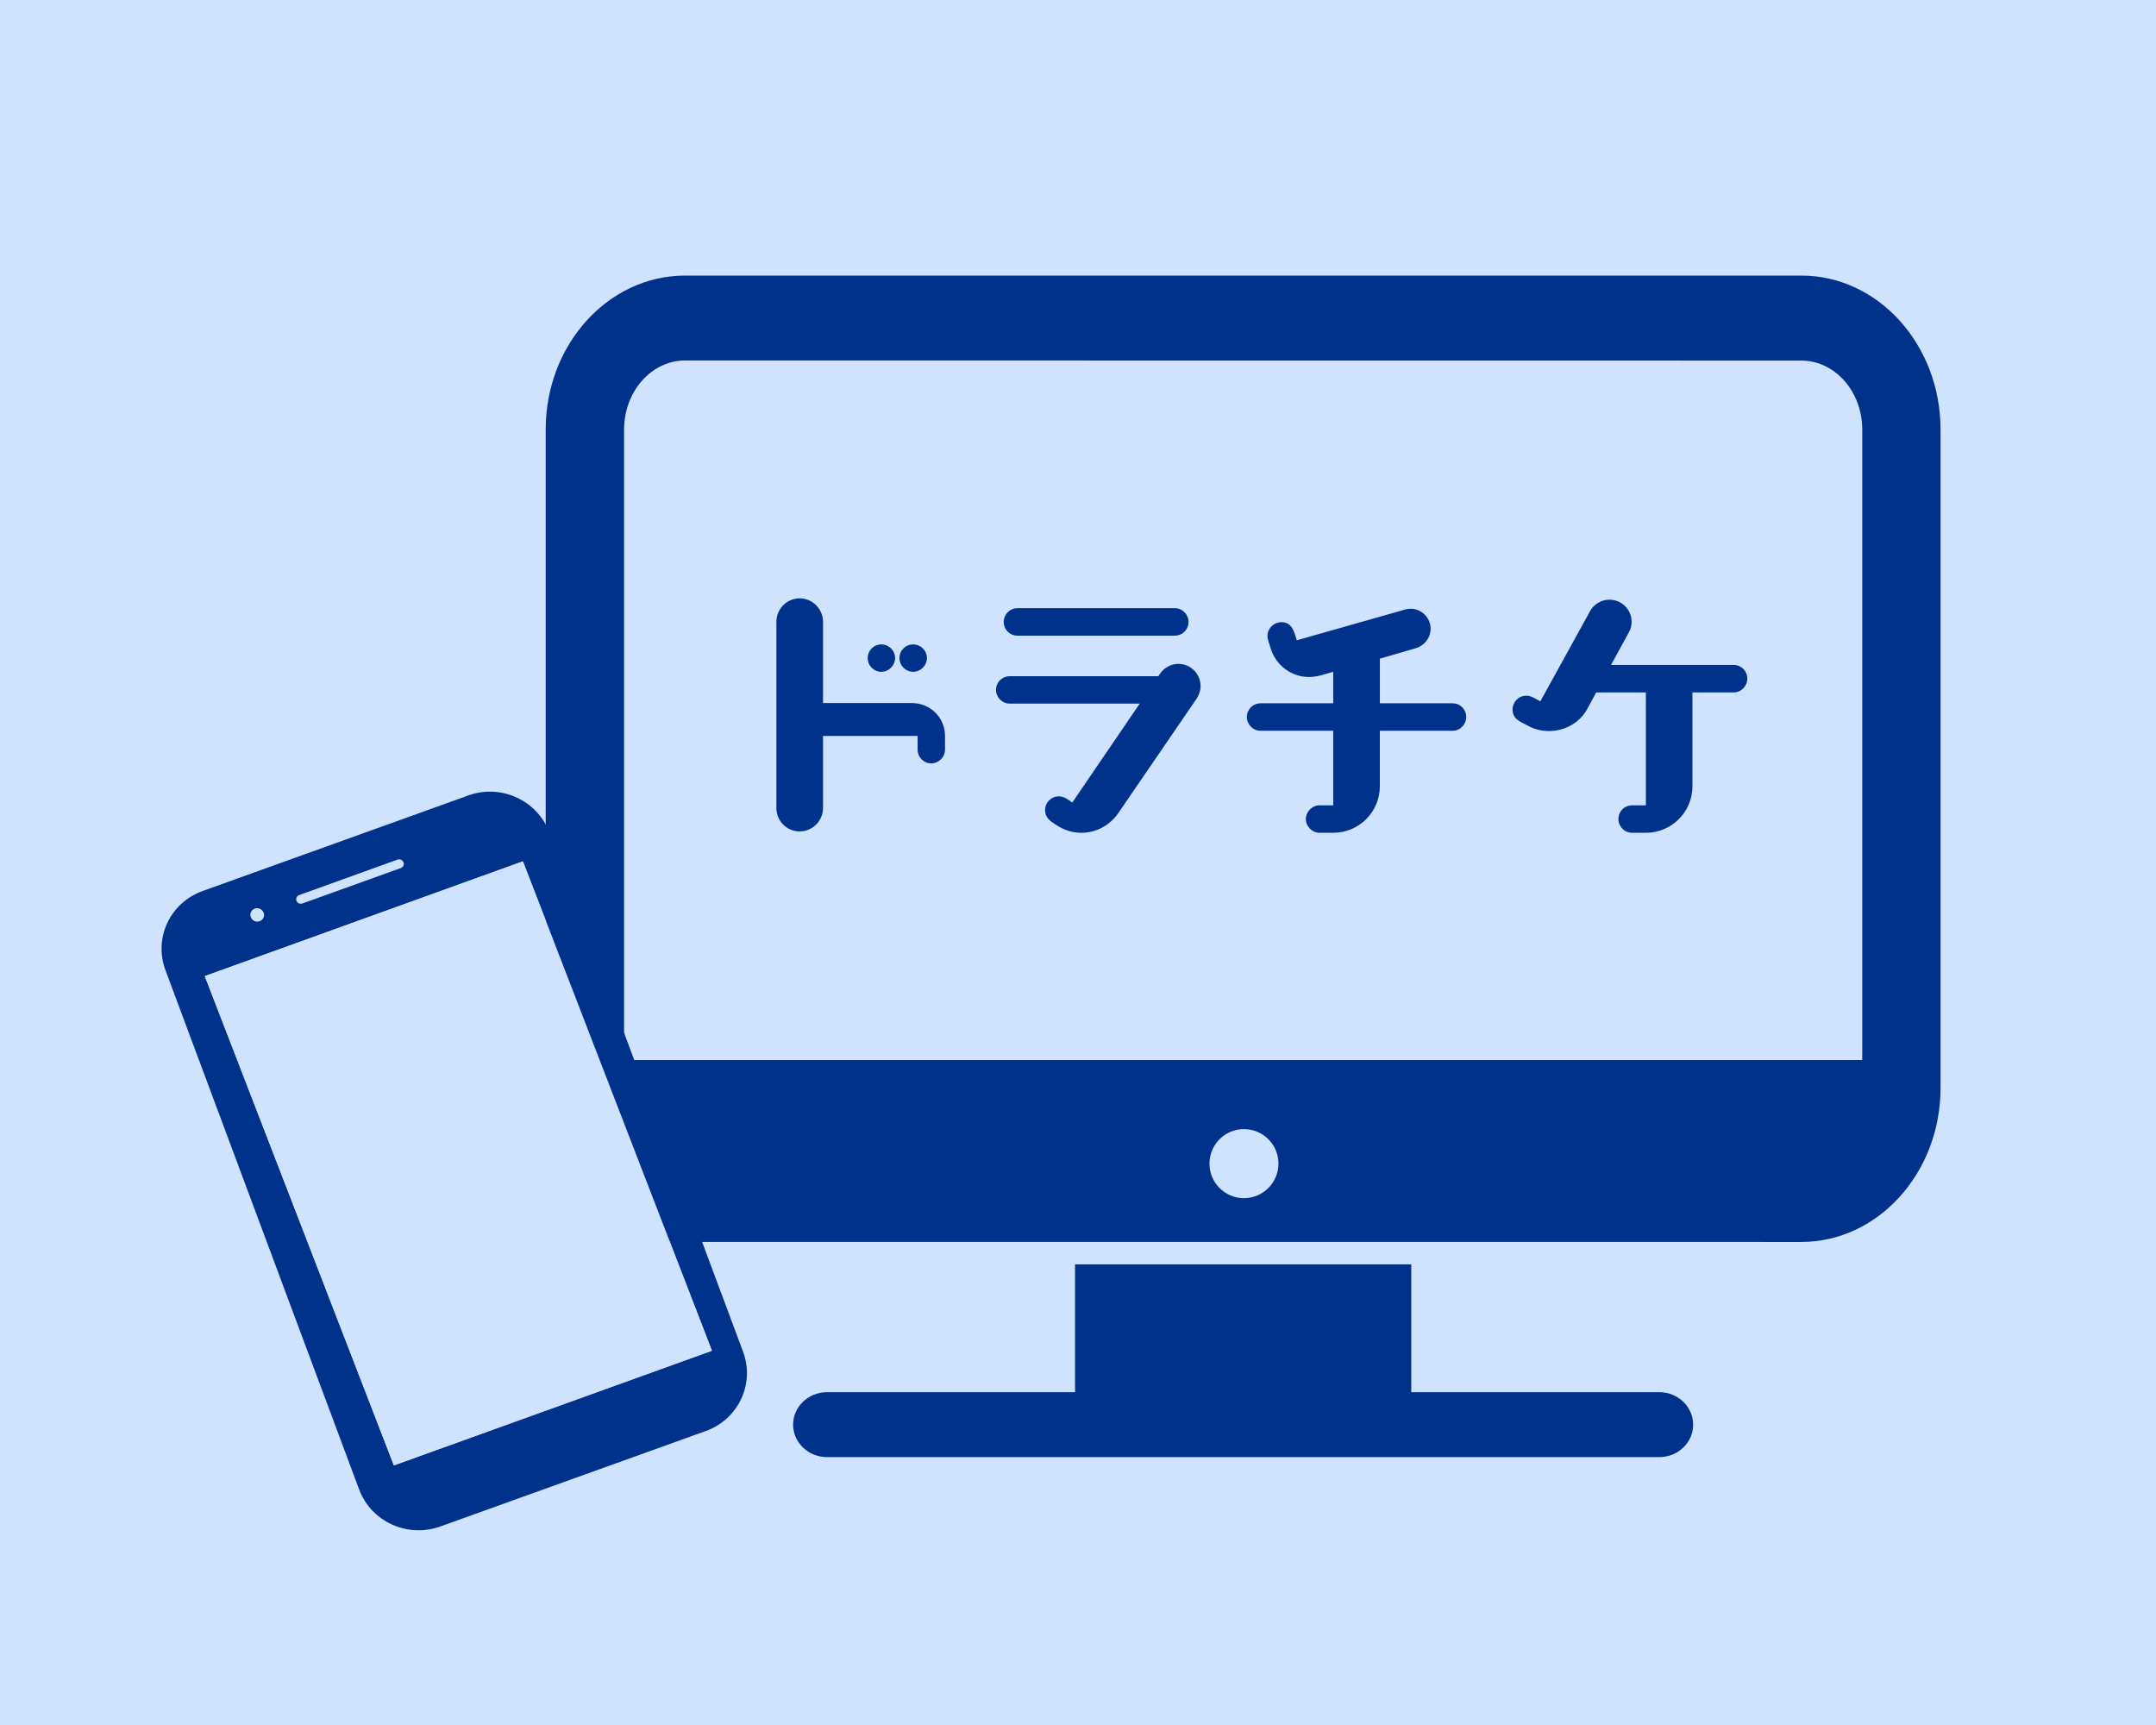 <?xml version="1.0" encoding="UTF-8"?><svg id="_レイヤー_1" xmlns="http://www.w3.org/2000/svg" viewBox="0 0 160 128"><rect width="160" height="128" style="fill:#cfe3ff;"/><path d="M133.672,92.158l-82.828-.004c-5.705,0-10.347-5.12-10.347-11.423V31.875c0-6.312,4.642-11.427,10.347-11.427h82.828c5.701,0,10.338,5.116,10.338,11.427v48.855c0,6.303-4.638,11.427-10.338,11.427ZM50.845,26.747c-2.498,0-4.532,2.303-4.532,5.129v48.855c0,2.817,2.033,5.125,4.532,5.125l82.828-.009c2.498,0,4.527-2.299,4.527-5.116V31.875c0-2.826-2.028-5.12-4.527-5.12l-82.828-.008Z" style="fill:#00328c;"/><rect x="45.795" y="78.658" width="94.428" height="8.057" style="fill:#00328c;"/><path d="M94.876,86.338c0,1.417-1.143,2.569-2.56,2.569s-2.56-1.151-2.56-2.56c0-1.417,1.143-2.564,2.56-2.564s2.56,1.147,2.56,2.555Z" style="fill:#cfe3ff;"/><rect x="79.781" y="93.82" width="24.95" height="12.322" style="fill:#00328c;"/><path d="M125.651,105.712c0,1.329-1.125,2.41-2.511,2.41H61.373c-1.387,0-2.516-1.081-2.516-2.414h0c0-1.324,1.129-2.405,2.516-2.405h61.766c1.386,0,2.511,1.081,2.511,2.409h0Z" style="fill:#00328c;"/><path d="M70.13,55.63c0,.549-.47,1.015-1.019,1.015-.567,0-1.014-.465-1.014-1.015v-1.019h-7.02v5.351c0,.957-.793,1.732-1.732,1.732-.957,0-1.727-.775-1.727-1.732v-13.833c0-.939,.771-1.732,1.727-1.732,.939,0,1.732,.793,1.732,1.732v6.041h6.613c1.342,0,2.441,1.076,2.441,2.44v1.019Zm-4.722-5.78c-.567,0-1.014-.465-1.014-1.019,0-.567,.447-1.014,1.014-1.014,.549,0,1.019,.447,1.019,1.014,0,.554-.47,1.019-1.019,1.019Zm2.361,0c-.567,0-1.019-.465-1.019-1.019,0-.567,.452-1.014,1.019-1.014,.549,0,1.019,.447,1.019,1.014,0,.554-.47,1.019-1.019,1.019Z" style="fill:#00328c;"/><path d="M82.993,60.33c-.629,.916-1.648,1.466-2.746,1.466-.651,0-1.284-.204-1.811-.549-.47-.305-.877-.532-.877-1.143,0-.549,.447-1.014,1.019-1.014,.385,0,.691,.243,.996,.465l5.005-7.344h-9.643c-.571,0-1.019-.469-1.019-1.019,0-.567,.447-1.014,1.019-1.014h11.029l.12-.186c.306-.448,.815-.731,1.364-.731,.917,0,1.648,.753,1.648,1.648,0,.328-.102,.629-.283,.917l-5.82,8.504Zm-7.49-13.164c-.567,0-1.014-.447-1.014-1.019,0-.549,.447-1.019,1.014-1.019h11.68c.572,0,1.019,.47,1.019,1.019,0,.572-.447,1.019-1.019,1.019h-11.68Z" style="fill:#00328c;"/><path d="M102.401,54.226v4.11c0,1.914-1.546,3.459-3.459,3.459h-1.014c-.549,0-1.019-.47-1.019-1.019s.469-1.019,1.019-1.019h1.014v-5.532h-5.391c-.572,0-1.019-.47-1.019-1.019,0-.567,.447-1.019,1.019-1.019h5.391v-2.339l-.997,.284c-.261,.062-.549,.102-.81,.102-1.324,0-2.485-.895-2.852-2.175-.08-.266-.221-.589-.221-.877,0-.549,.469-1.014,1.036-1.014,.793,0,.935,.691,1.138,1.342l8.039-2.281c.142-.04,.266-.058,.408-.058,.815,0,1.484,.669,1.484,1.484,0,.674-.465,1.262-1.099,1.444l-2.666,.775v3.313h5.395c.567,0,1.014,.452,1.014,1.019,0,.549-.447,1.019-1.014,1.019h-5.395Z" style="fill:#00328c;"/><path d="M121.124,61.796c-.572,0-1.019-.47-1.019-1.019,0-.572,.447-1.019,1.019-1.019h1.019v-8.38h-3.685l-.651,1.201c-.571,1.058-1.669,1.665-2.848,1.665-.572,0-1.138-.142-1.63-.426-.549-.283-1.077-.469-1.077-1.178,0-.549,.448-1.019,1.019-1.019,.363,0,.709,.244,1.037,.426l3.703-6.715c.283-.505,.832-.833,1.426-.833,.912,0,1.648,.731,1.648,1.648,0,.283-.084,.572-.226,.815l-1.302,2.379h9.098c.567,0,1.015,.447,1.015,1.019,0,.549-.448,1.019-1.015,1.019h-3.056v6.958c0,1.914-1.546,3.459-3.455,3.459h-1.019Z" style="fill:#00328c;"/><path d="M34.748,59.027l-19.706,7.087c-2.427,.868-3.663,3.503-2.755,5.9l14.364,38.508c.899,2.396,3.579,3.618,6.019,2.75l19.71-7.087c2.428-.873,3.659-3.517,2.755-5.909l-14.369-38.508c-.904-2.392-3.588-3.618-6.02-2.741Zm-12.539,7.388l7.295-2.631c.177-.062,.367,.026,.439,.208,.071,.173-.031,.359-.2,.421l-7.3,2.627c-.177,.062-.385-.022-.438-.2-.071-.168,.022-.359,.203-.425Zm-3.304,1.005c.27-.093,.563,.044,.66,.305,.098,.253-.036,.541-.301,.629-.261,.098-.549-.035-.647-.288-.111-.261,.027-.549,.288-.647Zm33.928,32.808l-23.604,8.509-14.032-36.307,23.608-8.517,14.027,36.316Z" style="fill:#00328c;"/><polygon points="52.833 100.228 29.229 108.737 15.198 72.43 38.806 63.913 52.833 100.228" style="fill:#cfe3ff;"/></svg>